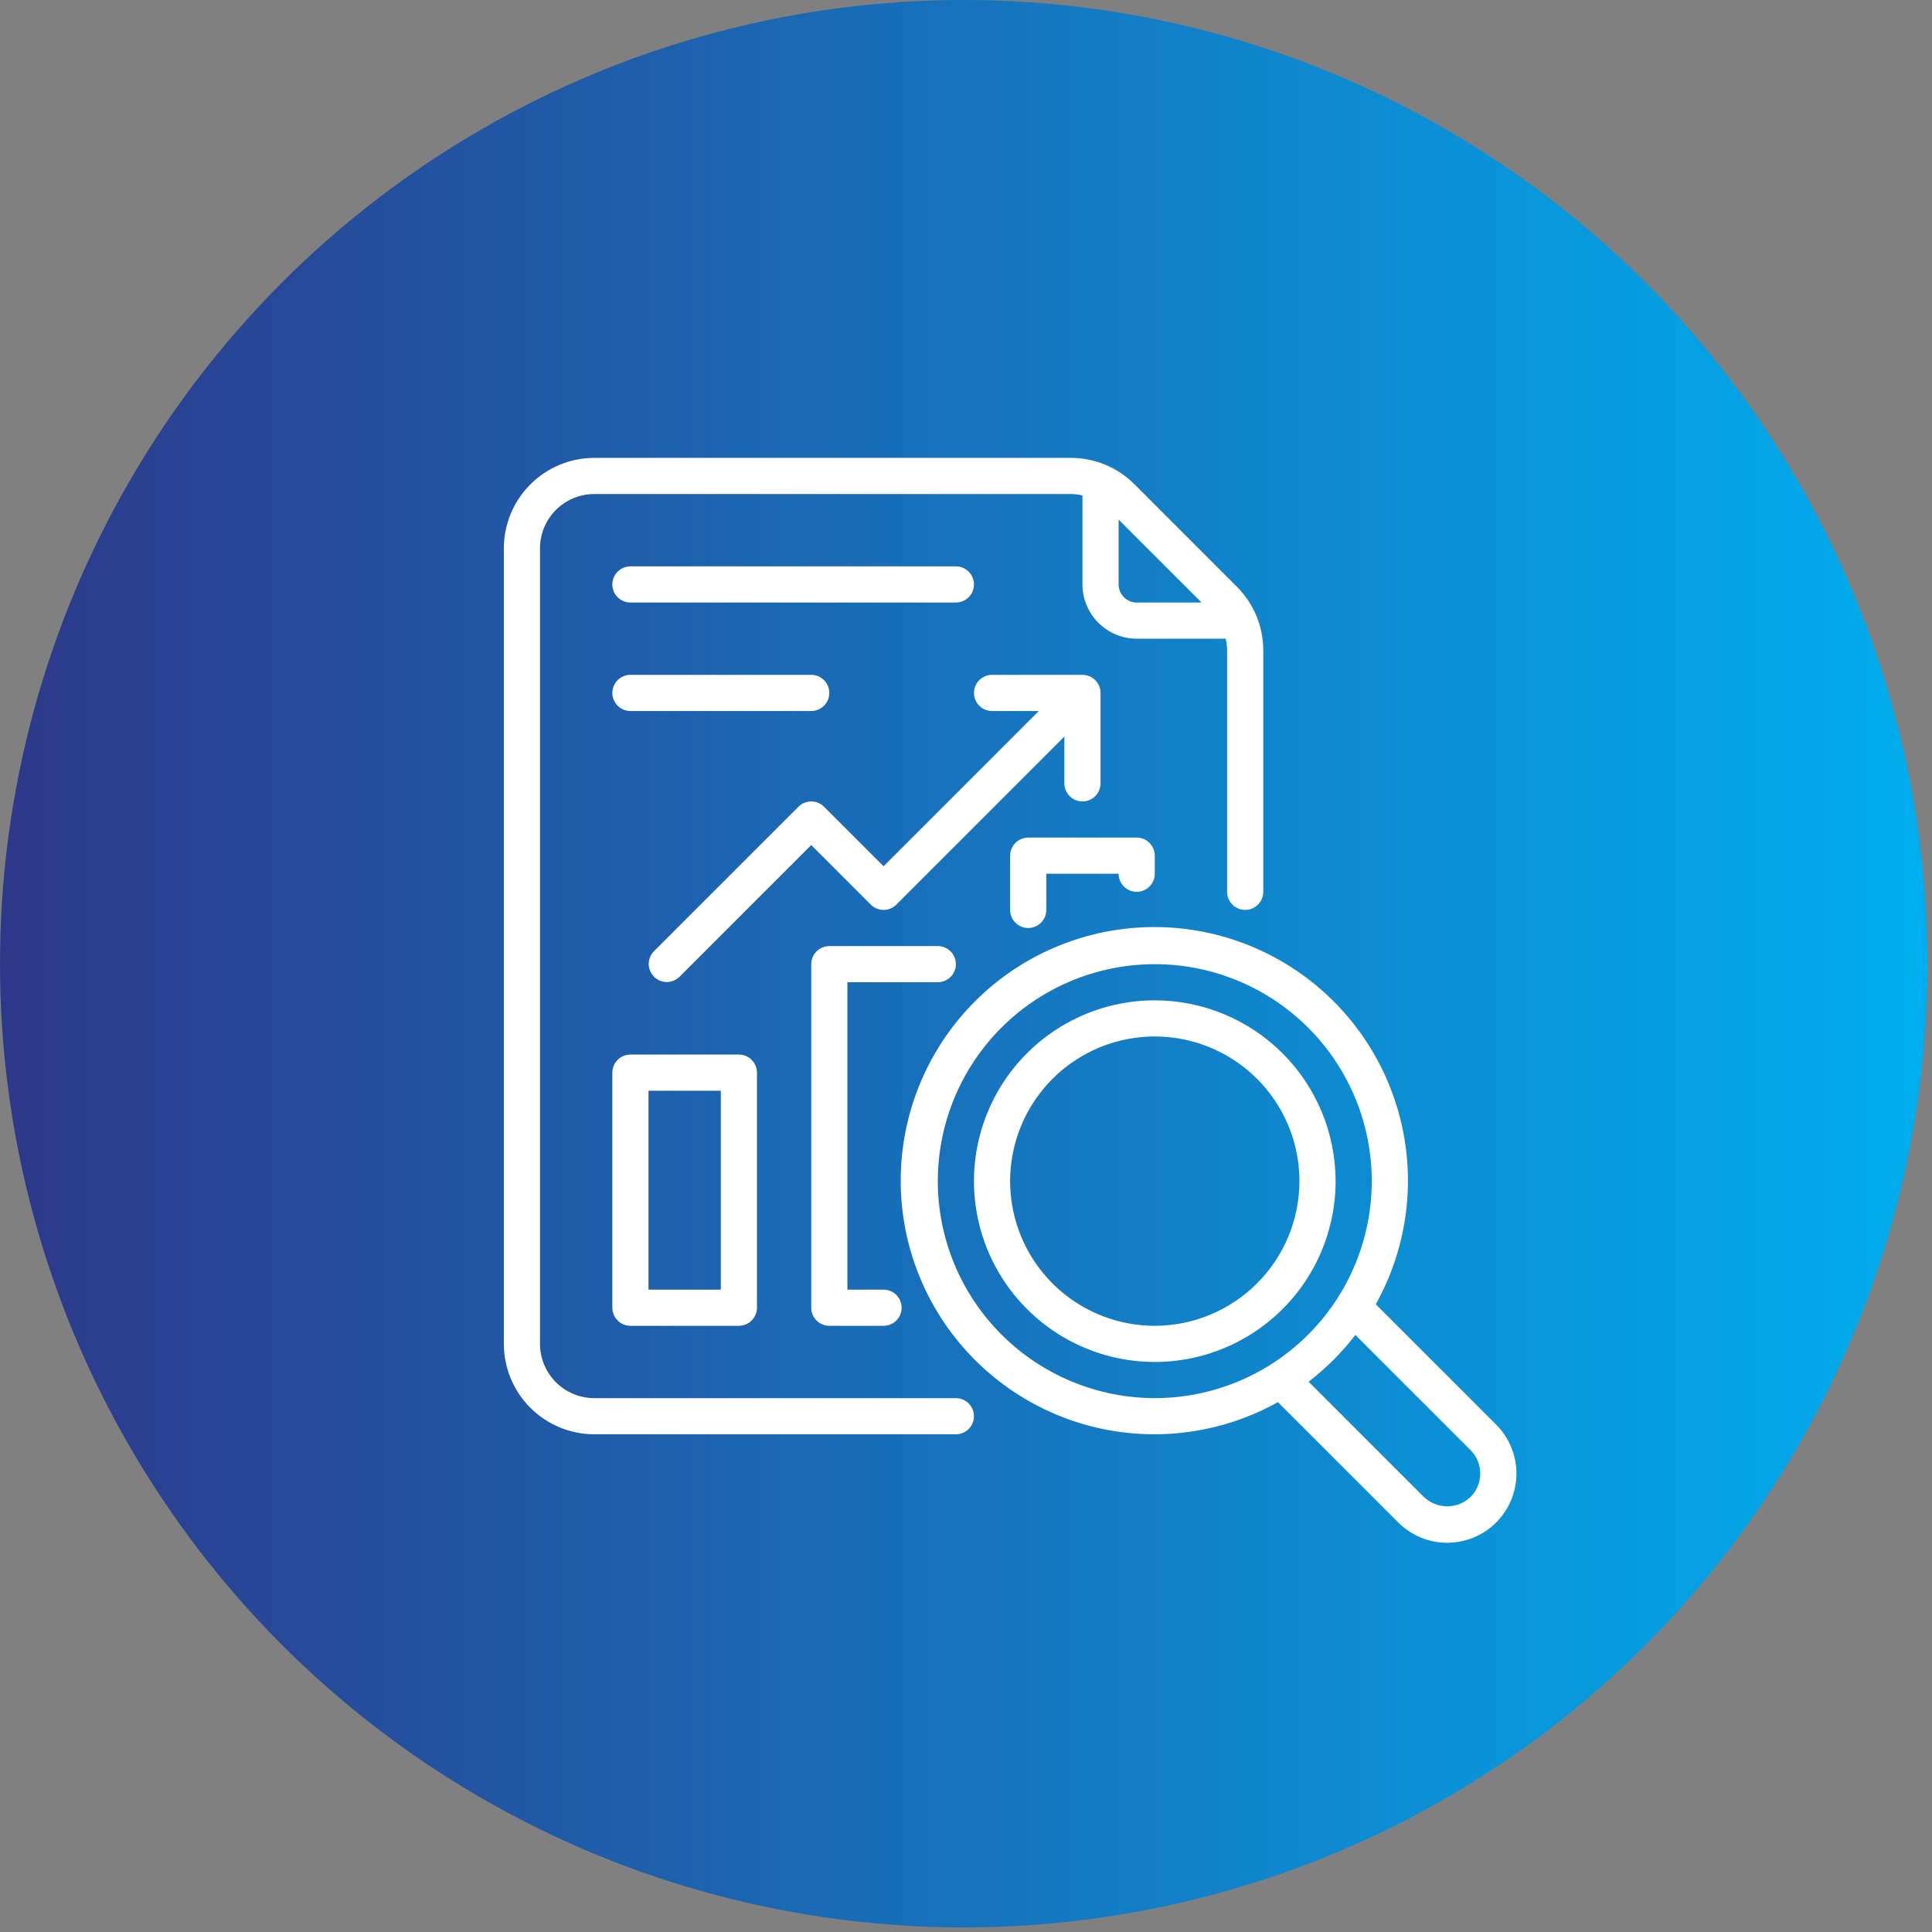 <?xml version="1.0" encoding="UTF-8"?> <svg xmlns="http://www.w3.org/2000/svg" width="197" height="197" viewBox="0 0 197 197" fill="none"><rect x="0" y="0" width="197" height="197" fill="#808080" stroke="none"/><circle cx="98.267" cy="98.267" r="98.267" fill="url(#paint0_linear_274_508)"></circle><path d="M62.438 133.344C62.438 133.833 62.632 134.302 62.977 134.648C63.323 134.993 63.792 135.188 64.281 135.188H75.344C75.833 135.188 76.302 134.993 76.647 134.648C76.993 134.302 77.188 133.833 77.188 133.344V109.375C77.188 108.886 76.993 108.417 76.647 108.071C76.302 107.726 75.833 107.531 75.344 107.531H64.281C63.792 107.531 63.323 107.726 62.977 108.071C62.632 108.417 62.438 108.886 62.438 109.375V133.344ZM66.125 111.219H73.5V131.5H66.125V111.219ZM108.531 75.107L91.397 92.241C91.052 92.587 90.583 92.781 90.094 92.781C89.605 92.781 89.136 92.587 88.79 92.241L82.719 86.17L69.272 99.616C68.924 99.952 68.459 100.138 67.975 100.134C67.492 100.129 67.029 99.936 66.688 99.594C66.346 99.252 66.152 98.789 66.148 98.306C66.144 97.823 66.329 97.357 66.665 97.009L81.415 82.259C81.761 81.913 82.23 81.719 82.719 81.719C83.208 81.719 83.677 81.913 84.022 82.259L90.094 88.331L105.924 72.5H101.156C100.667 72.5 100.198 72.306 99.853 71.96C99.507 71.614 99.312 71.145 99.312 70.656C99.312 70.167 99.507 69.698 99.853 69.353C100.198 69.007 100.667 68.812 101.156 68.812H110.375C110.864 68.812 111.333 69.007 111.679 69.353C112.024 69.698 112.219 70.167 112.219 70.656V79.875C112.219 80.364 112.024 80.833 111.679 81.179C111.333 81.525 110.864 81.719 110.375 81.719C109.886 81.719 109.417 81.525 109.071 81.179C108.726 80.833 108.531 80.364 108.531 79.875V75.107ZM62.438 59.594C62.438 59.105 62.632 58.636 62.977 58.29C63.323 57.944 63.792 57.75 64.281 57.75H97.469C97.958 57.75 98.427 57.944 98.772 58.29C99.118 58.636 99.312 59.105 99.312 59.594C99.312 60.083 99.118 60.552 98.772 60.898C98.427 61.243 97.958 61.438 97.469 61.438H64.281C63.792 61.438 63.323 61.243 62.977 60.898C62.632 60.552 62.438 60.083 62.438 59.594ZM62.438 70.656C62.438 70.167 62.632 69.698 62.977 69.353C63.323 69.007 63.792 68.812 64.281 68.812H82.719C83.208 68.812 83.677 69.007 84.022 69.353C84.368 69.698 84.562 70.167 84.562 70.656C84.562 71.145 84.368 71.614 84.022 71.96C83.677 72.306 83.208 72.5 82.719 72.5H64.281C63.792 72.5 63.323 72.306 62.977 71.96C62.632 71.614 62.438 71.145 62.438 70.656ZM86.406 100.156V131.5H90.094C90.583 131.5 91.052 131.694 91.397 132.04C91.743 132.386 91.938 132.855 91.938 133.344C91.938 133.833 91.743 134.302 91.397 134.648C91.052 134.993 90.583 135.188 90.094 135.188H84.562C84.073 135.188 83.605 134.993 83.259 134.648C82.913 134.302 82.719 133.833 82.719 133.344V98.312C82.719 97.823 82.913 97.355 83.259 97.009C83.605 96.663 84.073 96.469 84.562 96.469H95.625C96.114 96.469 96.583 96.663 96.929 97.009C97.275 97.355 97.469 97.823 97.469 98.312C97.469 98.802 97.275 99.27 96.929 99.616C96.583 99.962 96.114 100.156 95.625 100.156H86.406ZM103 92.781V87.25C103 86.761 103.194 86.292 103.54 85.946C103.886 85.6 104.355 85.406 104.844 85.406H115.906C116.395 85.406 116.864 85.6 117.21 85.946C117.556 86.292 117.75 86.761 117.75 87.25V89.094C117.75 89.583 117.556 90.052 117.21 90.397C116.864 90.743 116.395 90.938 115.906 90.938C115.417 90.938 114.948 90.743 114.603 90.397C114.257 90.052 114.062 89.583 114.062 89.094H106.688V92.781C106.688 93.27 106.493 93.739 106.147 94.085C105.802 94.431 105.333 94.625 104.844 94.625C104.355 94.625 103.886 94.431 103.54 94.085C103.194 93.739 103 93.27 103 92.781ZM97.469 142.563H60.594C59.127 142.561 57.721 141.978 56.684 140.941C55.647 139.904 55.064 138.498 55.062 137.031V55.906C55.064 54.44 55.647 53.034 56.684 51.997C57.721 50.96 59.127 50.377 60.594 50.375H109.164C109.571 50.378 109.978 50.427 110.375 50.519V59.594C110.376 61.06 110.96 62.466 111.997 63.503C113.034 64.54 114.44 65.124 115.906 65.125H124.977C125.072 65.522 125.121 65.928 125.125 66.336V90.938C125.125 91.427 125.319 91.895 125.665 92.241C126.011 92.587 126.48 92.781 126.969 92.781C127.458 92.781 127.927 92.587 128.272 92.241C128.618 91.895 128.812 91.427 128.812 90.938V66.336C128.815 65.125 128.578 63.926 128.115 62.807C127.651 61.688 126.97 60.673 126.111 59.819L115.685 49.387C114.831 48.528 113.814 47.847 112.695 47.384C111.575 46.92 110.375 46.684 109.164 46.688H60.594C58.15 46.691 55.807 47.663 54.078 49.391C52.35 51.119 51.378 53.462 51.375 55.906V137.031C51.378 139.475 52.35 141.818 54.078 143.547C55.807 145.275 58.15 146.247 60.594 146.25H97.469C97.958 146.25 98.427 146.056 98.772 145.71C99.118 145.364 99.312 144.895 99.312 144.406C99.312 143.917 99.118 143.448 98.772 143.103C98.427 142.757 97.958 142.563 97.469 142.563ZM122.518 61.438H115.906C115.417 61.437 114.949 61.243 114.603 60.897C114.257 60.551 114.063 60.083 114.062 59.594V52.982L122.518 61.438ZM152.558 145.262L140.286 132.99C143.327 127.539 144.295 121.173 143.01 115.066C141.725 108.958 138.275 103.521 133.295 99.758C128.316 95.995 122.144 94.159 115.917 94.59C109.691 95.021 103.831 97.69 99.417 102.103C95.004 106.516 92.336 112.377 91.905 118.603C91.474 124.83 93.309 131.002 97.072 135.981C100.835 140.96 106.272 144.411 112.38 145.696C118.488 146.98 124.854 146.013 130.304 142.972L142.576 155.244C143.232 155.899 144.01 156.419 144.866 156.774C145.722 157.129 146.64 157.311 147.567 157.311C148.494 157.311 149.412 157.129 150.268 156.774C151.125 156.419 151.903 155.899 152.558 155.244C153.214 154.588 153.734 153.81 154.088 152.954C154.443 152.098 154.626 151.18 154.626 150.253C154.626 149.326 154.443 148.408 154.088 147.552C153.734 146.695 153.214 145.917 152.558 145.262ZM95.625 120.438C95.625 116.062 96.923 111.784 99.354 108.146C101.785 104.507 105.24 101.671 109.283 99.997C113.326 98.322 117.775 97.884 122.066 98.738C126.358 99.591 130.301 101.699 133.395 104.793C136.489 107.887 138.596 111.829 139.45 116.121C140.304 120.413 139.865 124.862 138.191 128.904C136.516 132.947 133.68 136.403 130.042 138.834C126.404 141.265 122.126 142.563 117.75 142.563C111.884 142.556 106.26 140.223 102.112 136.075C97.964 131.927 95.631 126.304 95.625 120.438ZM149.951 152.637C149.309 153.251 148.455 153.593 147.567 153.593C146.679 153.593 145.825 153.251 145.183 152.637L133.437 140.89C135.226 139.515 136.828 137.912 138.203 136.122L149.951 147.869C150.583 148.501 150.937 149.359 150.937 150.253C150.937 151.147 150.583 152.004 149.951 152.637ZM117.75 102C114.103 102 110.539 103.081 107.507 105.107C104.475 107.133 102.111 110.013 100.716 113.382C99.32 116.751 98.955 120.458 99.667 124.035C100.378 127.611 102.134 130.896 104.713 133.475C107.291 136.053 110.576 137.809 114.153 138.521C117.73 139.232 121.437 138.867 124.806 137.472C128.175 136.076 131.054 133.713 133.08 130.681C135.106 127.649 136.188 124.084 136.188 120.438C136.182 115.549 134.238 110.863 130.781 107.406C127.325 103.95 122.638 102.005 117.75 102ZM117.75 135.188C114.833 135.188 111.981 134.322 109.555 132.702C107.13 131.081 105.239 128.777 104.123 126.082C103.006 123.387 102.714 120.421 103.283 117.56C103.853 114.699 105.257 112.071 107.32 110.008C109.383 107.945 112.011 106.54 114.872 105.971C117.734 105.402 120.699 105.694 123.395 106.81C126.09 107.927 128.393 109.817 130.014 112.243C131.635 114.669 132.5 117.52 132.5 120.438C132.495 124.348 130.94 128.097 128.174 130.862C125.409 133.627 121.66 135.183 117.75 135.188Z" fill="white"></path><defs><linearGradient id="paint0_linear_274_508" x1="0" y1="0" x2="196.535" y2="0" gradientUnits="userSpaceOnUse"><stop stop-color="#2D388A"></stop><stop offset="1" stop-color="#00AEEF"></stop></linearGradient></defs></svg> 